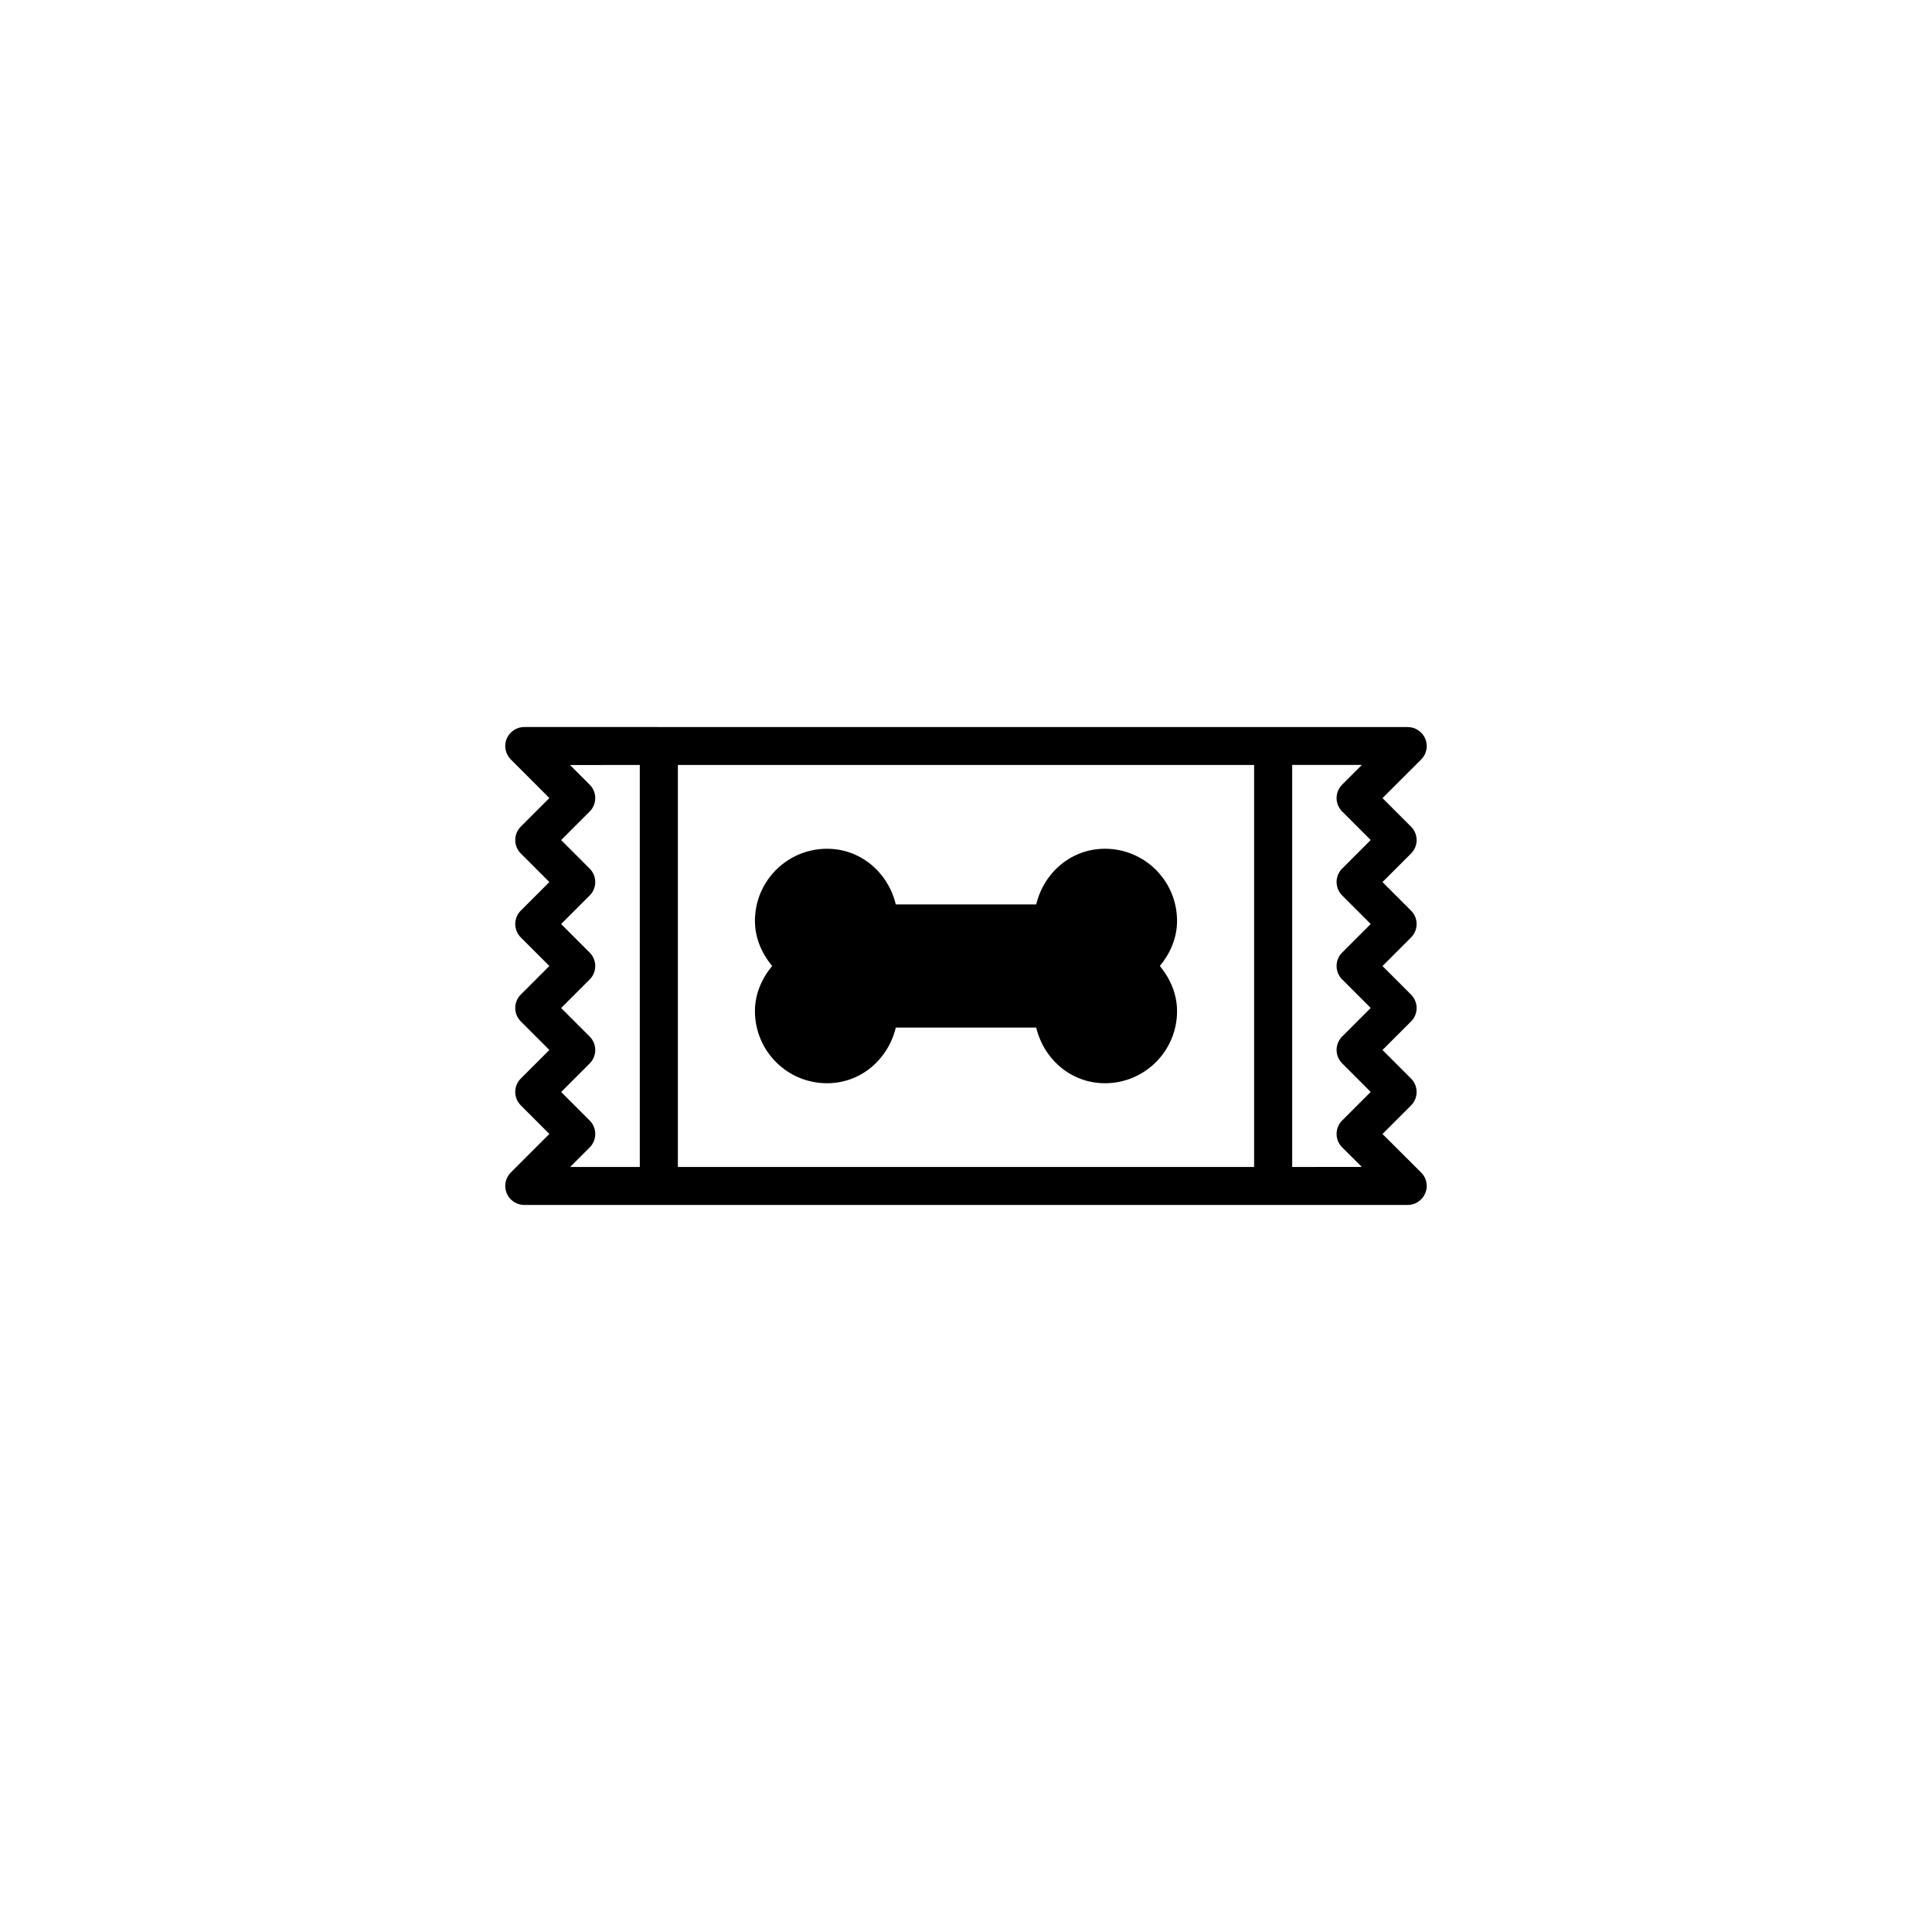 <?xml version="1.0" encoding="UTF-8"?>
<!-- Uploaded to: SVG Repo, www.svgrepo.com, Generator: SVG Repo Mixer Tools -->
<svg fill="#000000" width="800px" height="800px" version="1.1" viewBox="144 144 512 512" xmlns="http://www.w3.org/2000/svg">
 <g>
  <path d="m455.93 388.03c0-10.551-8.551-19.102-19.098-19.102-9.008 0-16.207 6.363-18.223 14.75l-37.215 0.004c-2.016-8.391-9.215-14.75-18.223-14.75-10.547 0-19.102 8.551-19.102 19.102 0 4.606 1.84 8.668 4.555 11.965-2.715 3.297-4.555 7.363-4.555 11.969 0 10.551 8.551 19.102 19.102 19.102 9.008 0 16.207-6.363 18.223-14.75h37.215c2.016 8.391 9.215 14.75 18.223 14.75 10.547 0 19.098-8.551 19.098-19.102 0-4.606-1.84-8.668-4.555-11.969 2.715-3.301 4.555-7.363 4.555-11.969z"/>
  <path d="m278.28 460.23c0.785 1.867 2.621 3.098 4.656 3.098h234.12c2.031 0 3.867-1.23 4.656-3.113 0.785-1.867 0.359-4.047-1.082-5.473l-10.258-10.227 7.57-7.57c1.965-1.965 1.965-5.144 0-7.113l-7.57-7.57 7.57-7.57c1.965-1.965 1.965-5.144 0-7.113l-7.57-7.57 7.57-7.57c1.965-1.965 1.965-5.144 0-7.113l-7.57-7.57 7.57-7.57c1.965-1.965 1.965-5.144 0-7.113l-7.57-7.57 10.258-10.242c1.441-1.441 1.867-3.606 1.082-5.488-0.785-1.867-2.621-3.098-4.656-3.098l-234.12-0.012c-2.031 0-3.867 1.23-4.656 3.098-0.785 1.883-0.359 4.047 1.082 5.488l10.227 10.242-7.57 7.57c-1.965 1.965-1.965 5.144 0 7.113l7.57 7.57-7.57 7.57c-1.965 1.965-1.965 5.144 0 7.113l7.57 7.57-7.57 7.57c-1.965 1.965-1.965 5.144 0 7.113l7.57 7.57-7.57 7.57c-1.965 1.965-1.965 5.144 0 7.113l7.57 7.57-10.227 10.227c-1.441 1.453-1.867 3.613-1.082 5.5zm45.363-6.965v-106.54h152.71v106.54zm176.04-94.219 7.57 7.57-7.57 7.57c-1.965 1.965-1.965 5.144 0 7.113l7.57 7.57-7.57 7.57c-1.965 1.965-1.965 5.144 0 7.113l7.57 7.57-7.57 7.57c-1.965 1.965-1.965 5.144 0 7.113l7.57 7.57-7.57 7.57c-1.965 1.965-1.965 5.144 0 7.113l5.211 5.195-18.449 0.008v-106.54h18.453l-5.211 5.211c-1.969 1.969-1.969 5.148-0.004 7.113zm-199.41 59.656-7.57-7.57 7.57-7.57c1.965-1.965 1.965-5.144 0-7.113l-7.57-7.57 7.57-7.57c1.965-1.965 1.965-5.144 0-7.113l-7.57-7.57 7.57-7.57c1.965-1.965 1.965-5.144 0-7.113l-5.211-5.211 18.488-0.008v106.54h-18.453l5.18-5.195c1.965-1.965 1.965-5.144 0-7.113l-7.57-7.57 7.57-7.57c1.965-1.969 1.965-5.148-0.004-7.113z"/>
 </g>
</svg>